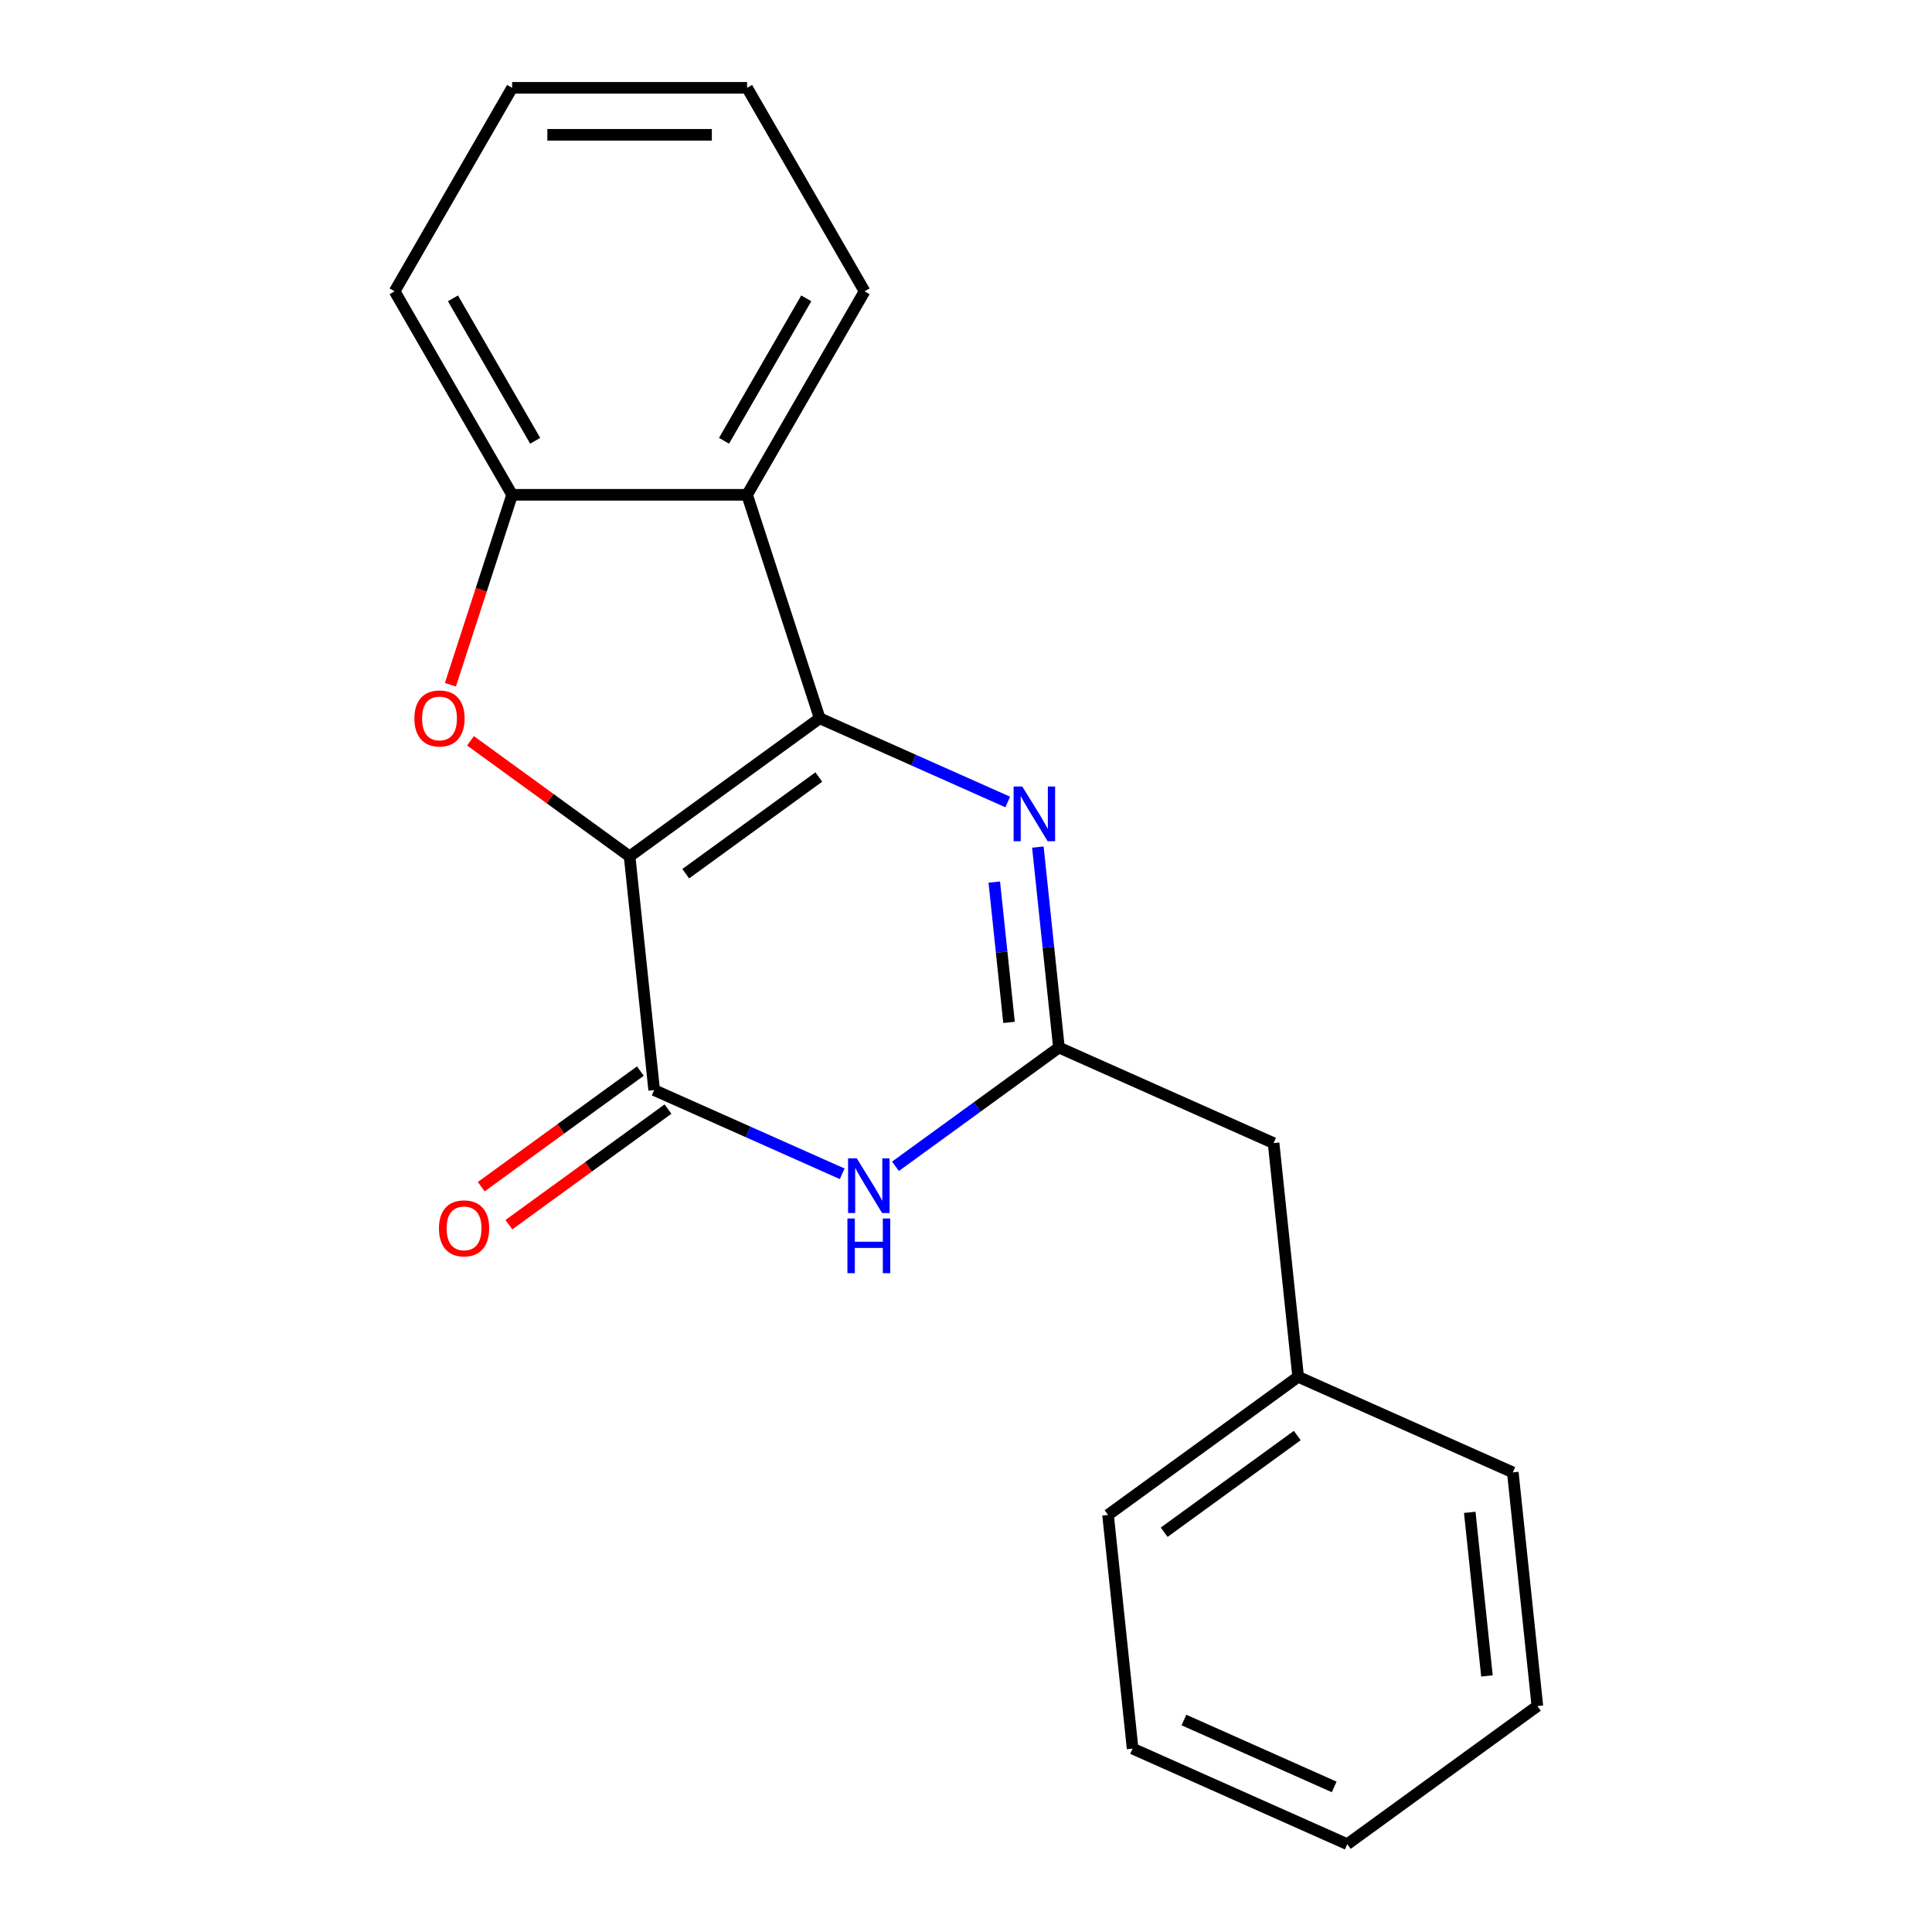 <?xml version='1.0' encoding='iso-8859-1'?>
<svg version='1.1' baseProfile='full'
              xmlns='http://www.w3.org/2000/svg'
                      xmlns:rdkit='http://www.rdkit.org/xml'
                      xmlns:xlink='http://www.w3.org/1999/xlink'
                  xml:space='preserve'
width='1000px' height='1000px' viewBox='0 0 1000 1000'>
<!-- END OF HEADER -->
<rect style='opacity:1.0;fill:#FFFFFF;stroke:none' width='1000' height='1000' x='0' y='0'> </rect>
<path class='bond-0' d='M 325.882,443.27 L 424.277,371.782' style='fill:none;fill-rule:evenodd;stroke:#000000;stroke-width:6px;stroke-linecap:butt;stroke-linejoin:miter;stroke-opacity:1' />
<path class='bond-0' d='M 354.939,452.226 L 423.816,402.184' style='fill:none;fill-rule:evenodd;stroke:#000000;stroke-width:6px;stroke-linecap:butt;stroke-linejoin:miter;stroke-opacity:1' />
<path class='bond-1' d='M 325.882,443.27 L 338.595,564.227' style='fill:none;fill-rule:evenodd;stroke:#000000;stroke-width:6px;stroke-linecap:butt;stroke-linejoin:miter;stroke-opacity:1' />
<path class='bond-3' d='M 325.882,443.27 L 284.705,413.353' style='fill:none;fill-rule:evenodd;stroke:#000000;stroke-width:6px;stroke-linecap:butt;stroke-linejoin:miter;stroke-opacity:1' />
<path class='bond-3' d='M 284.705,413.353 L 243.528,383.436' style='fill:none;fill-rule:evenodd;stroke:#FF0000;stroke-width:6px;stroke-linecap:butt;stroke-linejoin:miter;stroke-opacity:1' />
<path class='bond-2' d='M 424.277,371.782 L 472.941,393.448' style='fill:none;fill-rule:evenodd;stroke:#000000;stroke-width:6px;stroke-linecap:butt;stroke-linejoin:miter;stroke-opacity:1' />
<path class='bond-2' d='M 472.941,393.448 L 521.605,415.115' style='fill:none;fill-rule:evenodd;stroke:#0000FF;stroke-width:6px;stroke-linecap:butt;stroke-linejoin:miter;stroke-opacity:1' />
<path class='bond-6' d='M 424.277,371.782 L 386.694,256.112' style='fill:none;fill-rule:evenodd;stroke:#000000;stroke-width:6px;stroke-linecap:butt;stroke-linejoin:miter;stroke-opacity:1' />
<path class='bond-4' d='M 338.595,564.227 L 387.259,585.893' style='fill:none;fill-rule:evenodd;stroke:#000000;stroke-width:6px;stroke-linecap:butt;stroke-linejoin:miter;stroke-opacity:1' />
<path class='bond-4' d='M 387.259,585.893 L 435.923,607.56' style='fill:none;fill-rule:evenodd;stroke:#0000FF;stroke-width:6px;stroke-linecap:butt;stroke-linejoin:miter;stroke-opacity:1' />
<path class='bond-8' d='M 331.447,554.387 L 290.269,584.304' style='fill:none;fill-rule:evenodd;stroke:#000000;stroke-width:6px;stroke-linecap:butt;stroke-linejoin:miter;stroke-opacity:1' />
<path class='bond-8' d='M 290.269,584.304 L 249.092,614.221' style='fill:none;fill-rule:evenodd;stroke:#FF0000;stroke-width:6px;stroke-linecap:butt;stroke-linejoin:miter;stroke-opacity:1' />
<path class='bond-8' d='M 345.744,574.066 L 304.567,603.983' style='fill:none;fill-rule:evenodd;stroke:#000000;stroke-width:6px;stroke-linecap:butt;stroke-linejoin:miter;stroke-opacity:1' />
<path class='bond-8' d='M 304.567,603.983 L 263.39,633.9' style='fill:none;fill-rule:evenodd;stroke:#FF0000;stroke-width:6px;stroke-linecap:butt;stroke-linejoin:miter;stroke-opacity:1' />
<path class='bond-21' d='M 537.193,438.451 L 542.646,490.329' style='fill:none;fill-rule:evenodd;stroke:#0000FF;stroke-width:6px;stroke-linecap:butt;stroke-linejoin:miter;stroke-opacity:1' />
<path class='bond-21' d='M 542.646,490.329 L 548.098,542.207' style='fill:none;fill-rule:evenodd;stroke:#000000;stroke-width:6px;stroke-linecap:butt;stroke-linejoin:miter;stroke-opacity:1' />
<path class='bond-21' d='M 514.638,456.557 L 518.454,492.872' style='fill:none;fill-rule:evenodd;stroke:#0000FF;stroke-width:6px;stroke-linecap:butt;stroke-linejoin:miter;stroke-opacity:1' />
<path class='bond-21' d='M 518.454,492.872 L 522.271,529.186' style='fill:none;fill-rule:evenodd;stroke:#000000;stroke-width:6px;stroke-linecap:butt;stroke-linejoin:miter;stroke-opacity:1' />
<path class='bond-7' d='M 233.128,354.421 L 249.099,305.266' style='fill:none;fill-rule:evenodd;stroke:#FF0000;stroke-width:6px;stroke-linecap:butt;stroke-linejoin:miter;stroke-opacity:1' />
<path class='bond-7' d='M 249.099,305.266 L 265.071,256.112' style='fill:none;fill-rule:evenodd;stroke:#000000;stroke-width:6px;stroke-linecap:butt;stroke-linejoin:miter;stroke-opacity:1' />
<path class='bond-5' d='M 463.484,603.683 L 505.791,572.945' style='fill:none;fill-rule:evenodd;stroke:#0000FF;stroke-width:6px;stroke-linecap:butt;stroke-linejoin:miter;stroke-opacity:1' />
<path class='bond-5' d='M 505.791,572.945 L 548.098,542.207' style='fill:none;fill-rule:evenodd;stroke:#000000;stroke-width:6px;stroke-linecap:butt;stroke-linejoin:miter;stroke-opacity:1' />
<path class='bond-9' d='M 548.098,542.207 L 659.206,591.676' style='fill:none;fill-rule:evenodd;stroke:#000000;stroke-width:6px;stroke-linecap:butt;stroke-linejoin:miter;stroke-opacity:1' />
<path class='bond-10' d='M 386.694,256.112 L 447.505,150.783' style='fill:none;fill-rule:evenodd;stroke:#000000;stroke-width:6px;stroke-linecap:butt;stroke-linejoin:miter;stroke-opacity:1' />
<path class='bond-10' d='M 374.75,228.15 L 417.318,154.42' style='fill:none;fill-rule:evenodd;stroke:#000000;stroke-width:6px;stroke-linecap:butt;stroke-linejoin:miter;stroke-opacity:1' />
<path class='bond-20' d='M 386.694,256.112 L 265.071,256.112' style='fill:none;fill-rule:evenodd;stroke:#000000;stroke-width:6px;stroke-linecap:butt;stroke-linejoin:miter;stroke-opacity:1' />
<path class='bond-12' d='M 265.071,256.112 L 204.259,150.783' style='fill:none;fill-rule:evenodd;stroke:#000000;stroke-width:6px;stroke-linecap:butt;stroke-linejoin:miter;stroke-opacity:1' />
<path class='bond-12' d='M 277.015,228.15 L 234.447,154.42' style='fill:none;fill-rule:evenodd;stroke:#000000;stroke-width:6px;stroke-linecap:butt;stroke-linejoin:miter;stroke-opacity:1' />
<path class='bond-11' d='M 659.206,591.676 L 671.92,712.632' style='fill:none;fill-rule:evenodd;stroke:#000000;stroke-width:6px;stroke-linecap:butt;stroke-linejoin:miter;stroke-opacity:1' />
<path class='bond-15' d='M 447.505,150.783 L 386.694,45.455' style='fill:none;fill-rule:evenodd;stroke:#000000;stroke-width:6px;stroke-linecap:butt;stroke-linejoin:miter;stroke-opacity:1' />
<path class='bond-13' d='M 671.92,712.632 L 573.525,784.12' style='fill:none;fill-rule:evenodd;stroke:#000000;stroke-width:6px;stroke-linecap:butt;stroke-linejoin:miter;stroke-opacity:1' />
<path class='bond-13' d='M 671.458,743.034 L 602.581,793.076' style='fill:none;fill-rule:evenodd;stroke:#000000;stroke-width:6px;stroke-linecap:butt;stroke-linejoin:miter;stroke-opacity:1' />
<path class='bond-14' d='M 671.92,712.632 L 783.028,762.101' style='fill:none;fill-rule:evenodd;stroke:#000000;stroke-width:6px;stroke-linecap:butt;stroke-linejoin:miter;stroke-opacity:1' />
<path class='bond-16' d='M 204.259,150.783 L 265.071,45.455' style='fill:none;fill-rule:evenodd;stroke:#000000;stroke-width:6px;stroke-linecap:butt;stroke-linejoin:miter;stroke-opacity:1' />
<path class='bond-17' d='M 573.525,784.12 L 586.238,905.077' style='fill:none;fill-rule:evenodd;stroke:#000000;stroke-width:6px;stroke-linecap:butt;stroke-linejoin:miter;stroke-opacity:1' />
<path class='bond-18' d='M 783.028,762.101 L 795.741,883.057' style='fill:none;fill-rule:evenodd;stroke:#000000;stroke-width:6px;stroke-linecap:butt;stroke-linejoin:miter;stroke-opacity:1' />
<path class='bond-18' d='M 760.743,782.787 L 769.642,867.456' style='fill:none;fill-rule:evenodd;stroke:#000000;stroke-width:6px;stroke-linecap:butt;stroke-linejoin:miter;stroke-opacity:1' />
<path class='bond-22' d='M 386.694,45.455 L 265.071,45.455' style='fill:none;fill-rule:evenodd;stroke:#000000;stroke-width:6px;stroke-linecap:butt;stroke-linejoin:miter;stroke-opacity:1' />
<path class='bond-22' d='M 368.45,69.779 L 283.314,69.779' style='fill:none;fill-rule:evenodd;stroke:#000000;stroke-width:6px;stroke-linecap:butt;stroke-linejoin:miter;stroke-opacity:1' />
<path class='bond-23' d='M 586.238,905.077 L 697.346,954.545' style='fill:none;fill-rule:evenodd;stroke:#000000;stroke-width:6px;stroke-linecap:butt;stroke-linejoin:miter;stroke-opacity:1' />
<path class='bond-23' d='M 612.797,890.276 L 690.573,924.904' style='fill:none;fill-rule:evenodd;stroke:#000000;stroke-width:6px;stroke-linecap:butt;stroke-linejoin:miter;stroke-opacity:1' />
<path class='bond-19' d='M 795.741,883.057 L 697.346,954.545' style='fill:none;fill-rule:evenodd;stroke:#000000;stroke-width:6px;stroke-linecap:butt;stroke-linejoin:miter;stroke-opacity:1' />
<path  class='atom-3' d='M 529.125 407.09
L 538.405 422.09
Q 539.325 423.57, 540.805 426.25
Q 542.285 428.93, 542.365 429.09
L 542.365 407.09
L 546.125 407.09
L 546.125 435.41
L 542.245 435.41
L 532.285 419.01
Q 531.125 417.09, 529.885 414.89
Q 528.685 412.69, 528.325 412.01
L 528.325 435.41
L 524.645 435.41
L 524.645 407.09
L 529.125 407.09
' fill='#0000FF'/>
<path  class='atom-4' d='M 214.487 371.862
Q 214.487 365.062, 217.847 361.262
Q 221.207 357.462, 227.487 357.462
Q 233.767 357.462, 237.127 361.262
Q 240.487 365.062, 240.487 371.862
Q 240.487 378.742, 237.087 382.662
Q 233.687 386.542, 227.487 386.542
Q 221.247 386.542, 217.847 382.662
Q 214.487 378.782, 214.487 371.862
M 227.487 383.342
Q 231.807 383.342, 234.127 380.462
Q 236.487 377.542, 236.487 371.862
Q 236.487 366.302, 234.127 363.502
Q 231.807 360.662, 227.487 360.662
Q 223.167 360.662, 220.807 363.462
Q 218.487 366.262, 218.487 371.862
Q 218.487 377.582, 220.807 380.462
Q 223.167 383.342, 227.487 383.342
' fill='#FF0000'/>
<path  class='atom-5' d='M 443.443 599.535
L 452.723 614.535
Q 453.643 616.015, 455.123 618.695
Q 456.603 621.375, 456.683 621.535
L 456.683 599.535
L 460.443 599.535
L 460.443 627.855
L 456.563 627.855
L 446.603 611.455
Q 445.443 609.535, 444.203 607.335
Q 443.003 605.135, 442.643 604.455
L 442.643 627.855
L 438.963 627.855
L 438.963 599.535
L 443.443 599.535
' fill='#0000FF'/>
<path  class='atom-5' d='M 438.623 630.687
L 442.463 630.687
L 442.463 642.727
L 456.943 642.727
L 456.943 630.687
L 460.783 630.687
L 460.783 659.007
L 456.943 659.007
L 456.943 645.927
L 442.463 645.927
L 442.463 659.007
L 438.623 659.007
L 438.623 630.687
' fill='#0000FF'/>
<path  class='atom-9' d='M 227.2 635.795
Q 227.2 628.995, 230.56 625.195
Q 233.92 621.395, 240.2 621.395
Q 246.48 621.395, 249.84 625.195
Q 253.2 628.995, 253.2 635.795
Q 253.2 642.675, 249.8 646.595
Q 246.4 650.475, 240.2 650.475
Q 233.96 650.475, 230.56 646.595
Q 227.2 642.715, 227.2 635.795
M 240.2 647.275
Q 244.52 647.275, 246.84 644.395
Q 249.2 641.475, 249.2 635.795
Q 249.2 630.235, 246.84 627.435
Q 244.52 624.595, 240.2 624.595
Q 235.88 624.595, 233.52 627.395
Q 231.2 630.195, 231.2 635.795
Q 231.2 641.515, 233.52 644.395
Q 235.88 647.275, 240.2 647.275
' fill='#FF0000'/>
</svg>
